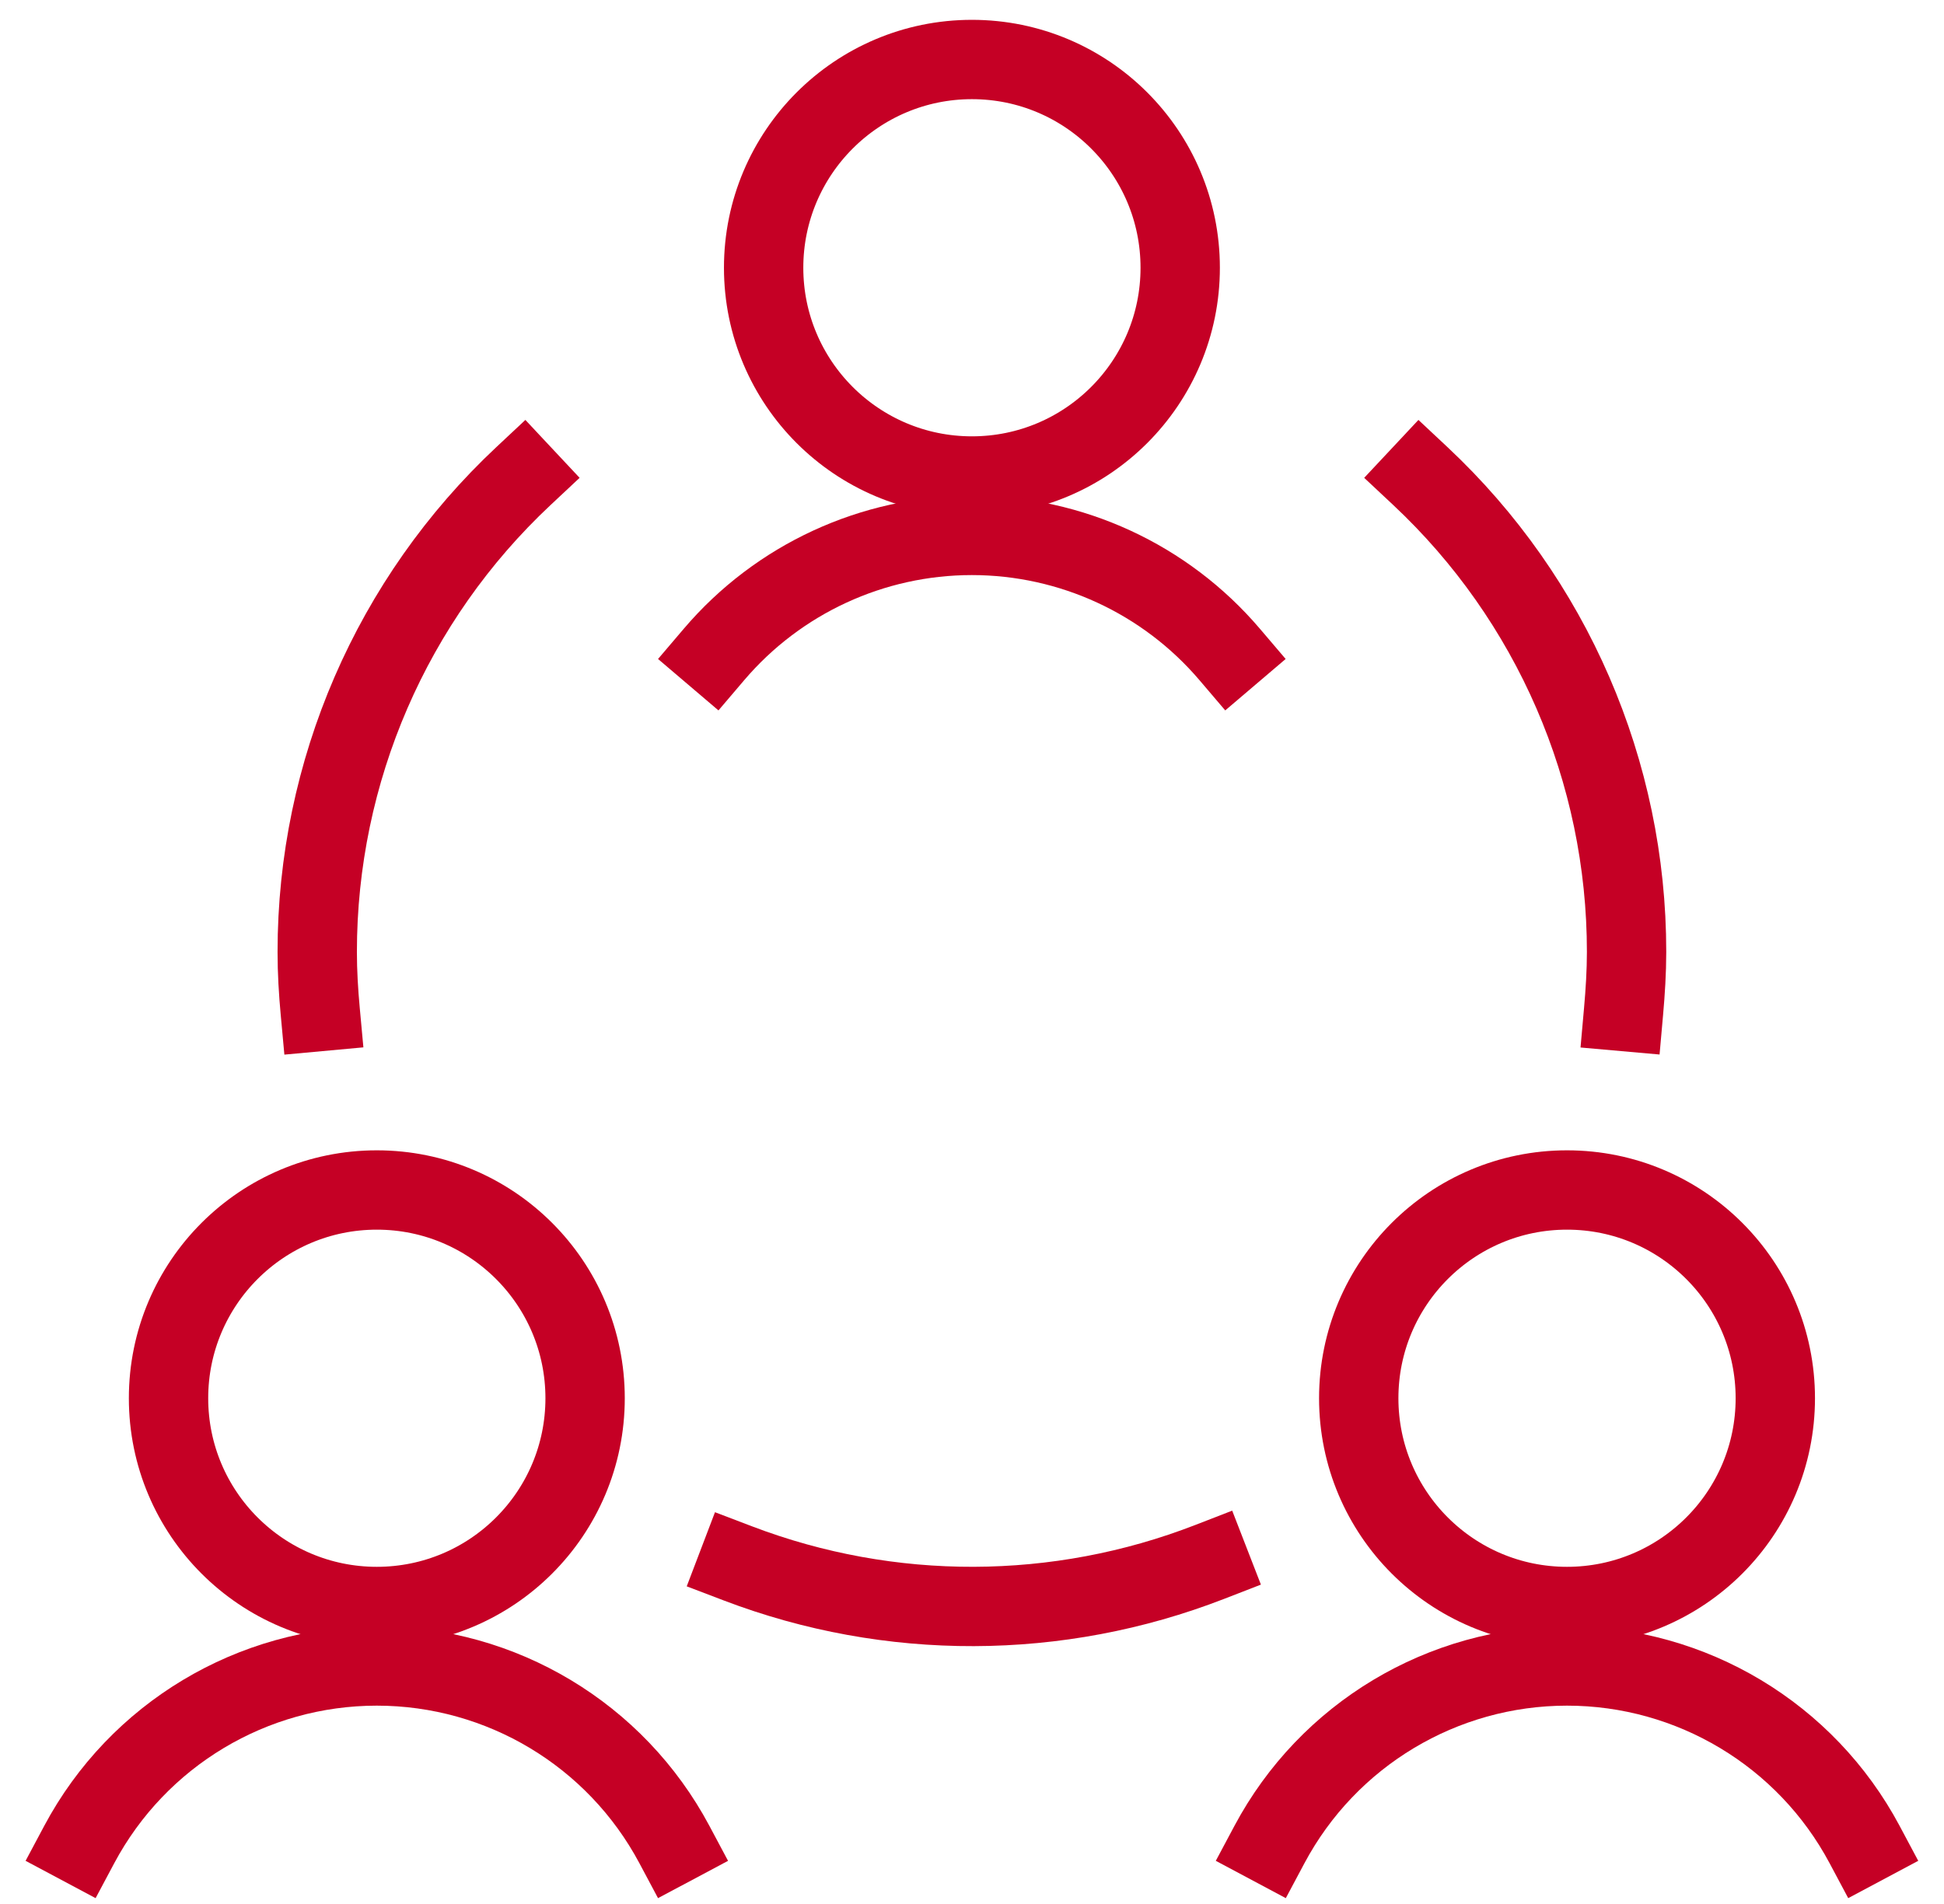 <svg width="49" height="48" viewBox="0 0 49 48" fill="none" xmlns="http://www.w3.org/2000/svg">
<g id="Group">
<g id="team-meeting">
<path id="Oval" fill-rule="evenodd" clip-rule="evenodd" d="M9.498 40.5C12.398 40.5 14.748 38.15 14.748 35.25C14.748 32.35 12.398 30 9.498 30C6.599 30 4.248 32.35 4.248 35.25C4.248 38.15 6.599 40.5 9.498 40.5Z" stroke="#C50025" stroke-width="2" stroke-linecap="square" stroke-linejoin="round"/>
<path id="Shape" d="M16.998 46.5C15.521 43.73 12.637 42 9.498 42C6.359 42 3.475 43.73 1.998 46.5" stroke="#C50025" stroke-width="2" stroke-linecap="square" stroke-linejoin="round"/>
<path id="Oval_2" fill-rule="evenodd" clip-rule="evenodd" d="M39.498 40.5C42.398 40.5 44.748 38.15 44.748 35.25C44.748 32.35 42.398 30 39.498 30C36.599 30 34.248 32.35 34.248 35.25C34.248 38.15 36.599 40.5 39.498 40.5Z" stroke="#C50025" stroke-width="2" stroke-linecap="square" stroke-linejoin="round"/>
<path id="Shape_2" d="M46.998 46.5C45.521 43.73 42.637 42 39.498 42C36.359 42 33.475 43.73 31.998 46.5" stroke="#C50025" stroke-width="2" stroke-linecap="square" stroke-linejoin="round"/>
<path id="Oval_3" fill-rule="evenodd" clip-rule="evenodd" d="M24.498 12C27.398 12 29.748 9.649 29.748 6.75C29.748 3.851 27.398 1.5 24.498 1.5C21.599 1.5 19.248 3.851 19.248 6.75C19.248 9.649 21.599 12 24.498 12Z" stroke="#C50025" stroke-width="2" stroke-linecap="square" stroke-linejoin="round"/>
<path id="Shape_3" d="M30.996 16.5C29.374 14.595 26.998 13.498 24.496 13.498C21.994 13.498 19.618 14.595 17.996 16.5" stroke="#C50025" stroke-width="2" stroke-linecap="square" stroke-linejoin="round"/>
<path id="Shape_4" d="M18.6 39.414C22.43 40.874 26.666 40.861 30.488 39.378" stroke="#C50025" stroke-width="2" stroke-linecap="square" stroke-linejoin="round"/>
<path id="Shape_5" d="M13.196 12C9.877 15.108 7.995 19.453 7.996 24C7.996 24.506 8.026 25 8.072 25.5" stroke="#C50025" stroke-width="2" stroke-linecap="square" stroke-linejoin="round"/>
<path id="Shape_6" d="M40.923 25.5C40.967 25.004 40.999 24.5 40.999 24C41.001 19.453 39.118 15.108 35.799 12" stroke="#C50025" stroke-width="2" stroke-linecap="square" stroke-linejoin="round"/>
</g>
</g>
</svg>
